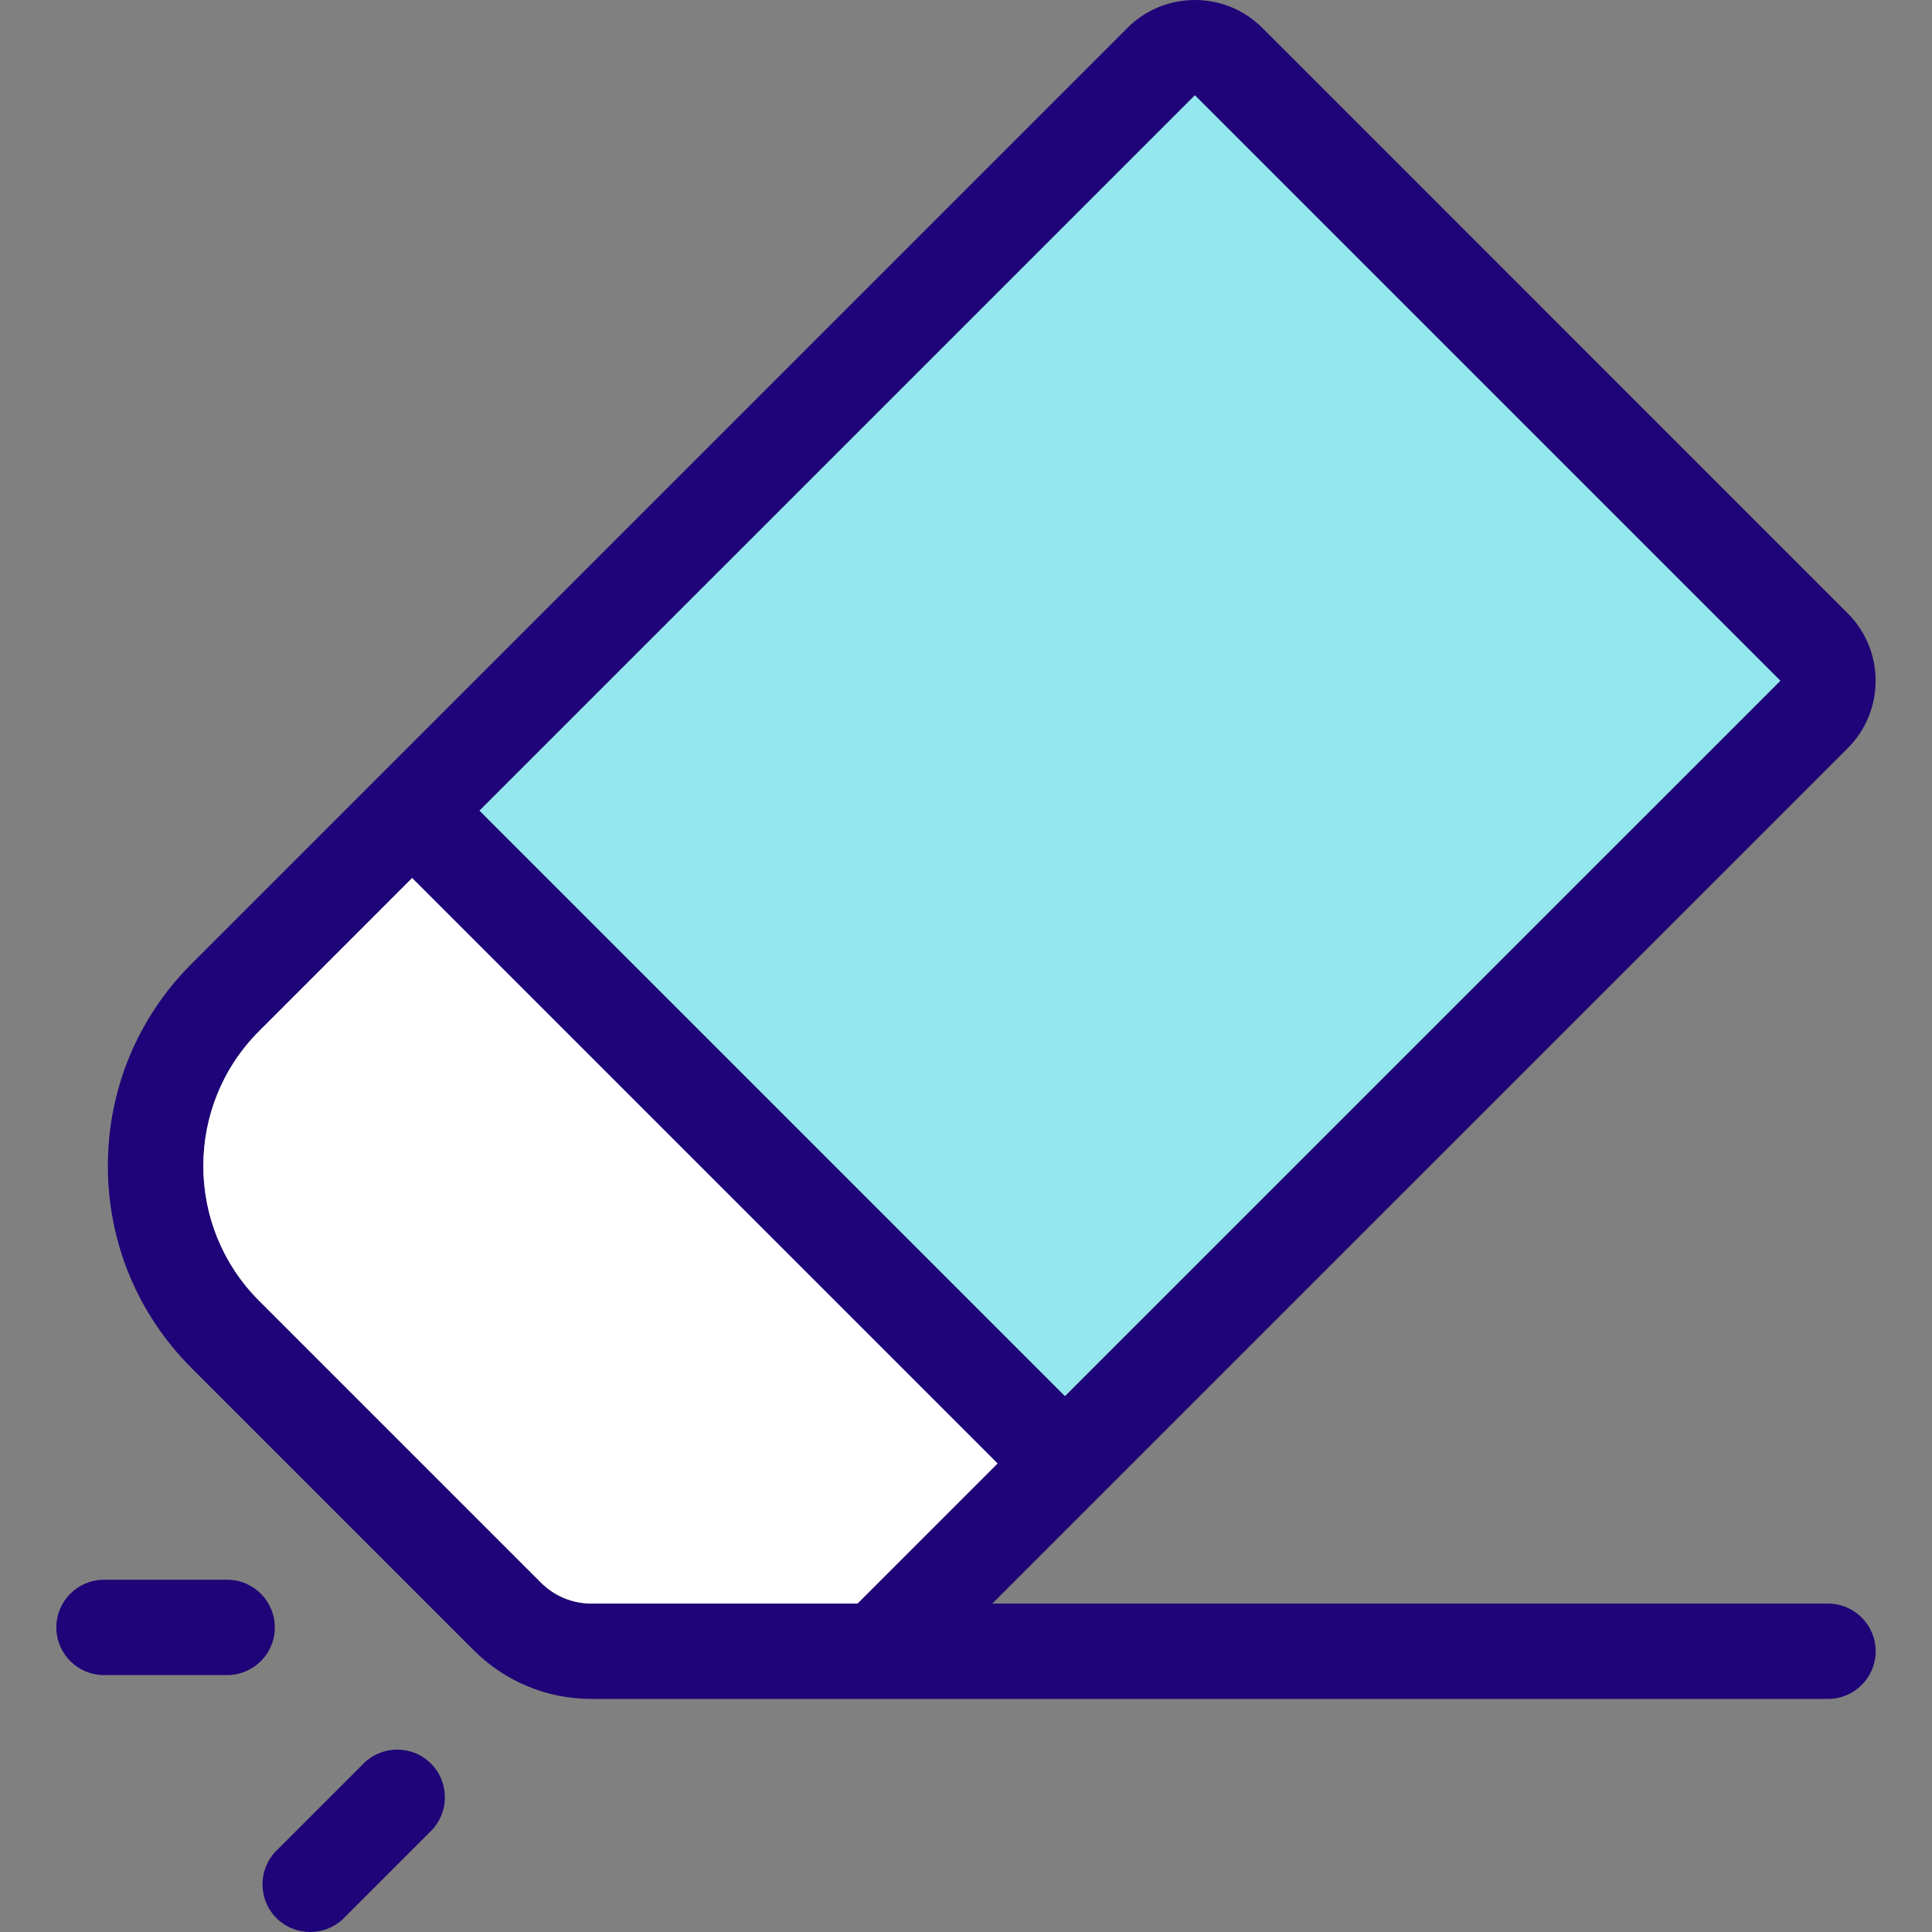 <?xml version="1.0" encoding="iso-8859-1"?>
<!-- Generator: Adobe Illustrator 19.0.0, SVG Export Plug-In . SVG Version: 6.00 Build 0)  -->
<svg version="1.1" id="Layer_1" xmlns="http://www.w3.org/2000/svg" xmlns:xlink="http://www.w3.org/1999/xlink" x="0px" y="0px"
	 viewBox="0 0 511.999 511.999" style="enable-background:new 0 0 511.999 511.999;" xml:space="preserve">
<rect x="0" y="0" width="511.999" height="511.999" fill="#808080" stroke="none"/>
<path style="fill:#1E0478;" d="M484.437,424.963c6.974,0,12.634,5.66,12.634,12.634c0,6.987-5.66,12.634-12.634,12.634H156.759
	c-11.813,0-22.918-4.599-31.269-12.95l-74.693-74.693c-14.327-14.327-22.211-33.354-22.211-53.606s7.884-39.279,22.211-53.606
	L298.791,7.381c9.855-9.842,25.875-9.842,35.729,0l155.147,155.159c9.855,9.855,9.855,25.887,0,35.742L262.961,424.963H484.437z
	 M282.228,369.967l189.574-189.562L316.656,25.259L127.081,214.82L282.228,369.967z M227.232,424.963l37.132-37.132L109.217,232.685
	l-40.555,40.568c-19.709,19.697-19.709,51.762,0,71.458l74.705,74.705c3.575,3.575,8.339,5.546,13.392,5.546H227.232z"/>
<polygon style="fill:#94E7EF;" points="471.802,180.405 282.228,369.967 127.081,214.822 316.656,25.26 "/>
<path style="fill:#FFFFFF;" d="M264.363,387.833l-37.132,37.132h-70.473c-5.054,0-9.817-1.971-13.392-5.546l-74.705-74.705
	c-19.709-19.697-19.709-51.762,0-71.458l40.555-40.568L264.363,387.833z"/>
<g>
	<path style="fill:#1E0478;" d="M114.207,467.363c4.927,4.94,4.927,12.937,0,17.877l-23.07,23.07
		c-2.476,2.464-5.711,3.689-8.945,3.689c-3.222,0-6.456-1.225-8.932-3.689c-4.927-4.94-4.927-12.937,0-17.877l23.07-23.07
		C101.27,462.436,109.267,462.436,114.207,467.363z"/>
	<path style="fill:#1E0478;" d="M60.197,418.646c6.974,0,12.634,5.66,12.634,12.634c0,6.987-5.66,12.634-12.634,12.634H27.563
		c-6.974,0-12.634-5.647-12.634-12.634c0-6.974,5.66-12.634,12.634-12.634H60.197z"/>
</g>
<g>
</g>
<g>
</g>
<g>
</g>
<g>
</g>
<g>
</g>
<g>
</g>
<g>
</g>
<g>
</g>
<g>
</g>
<g>
</g>
<g>
</g>
<g>
</g>
<g>
</g>
<g>
</g>
<g>
</g>
</svg>
